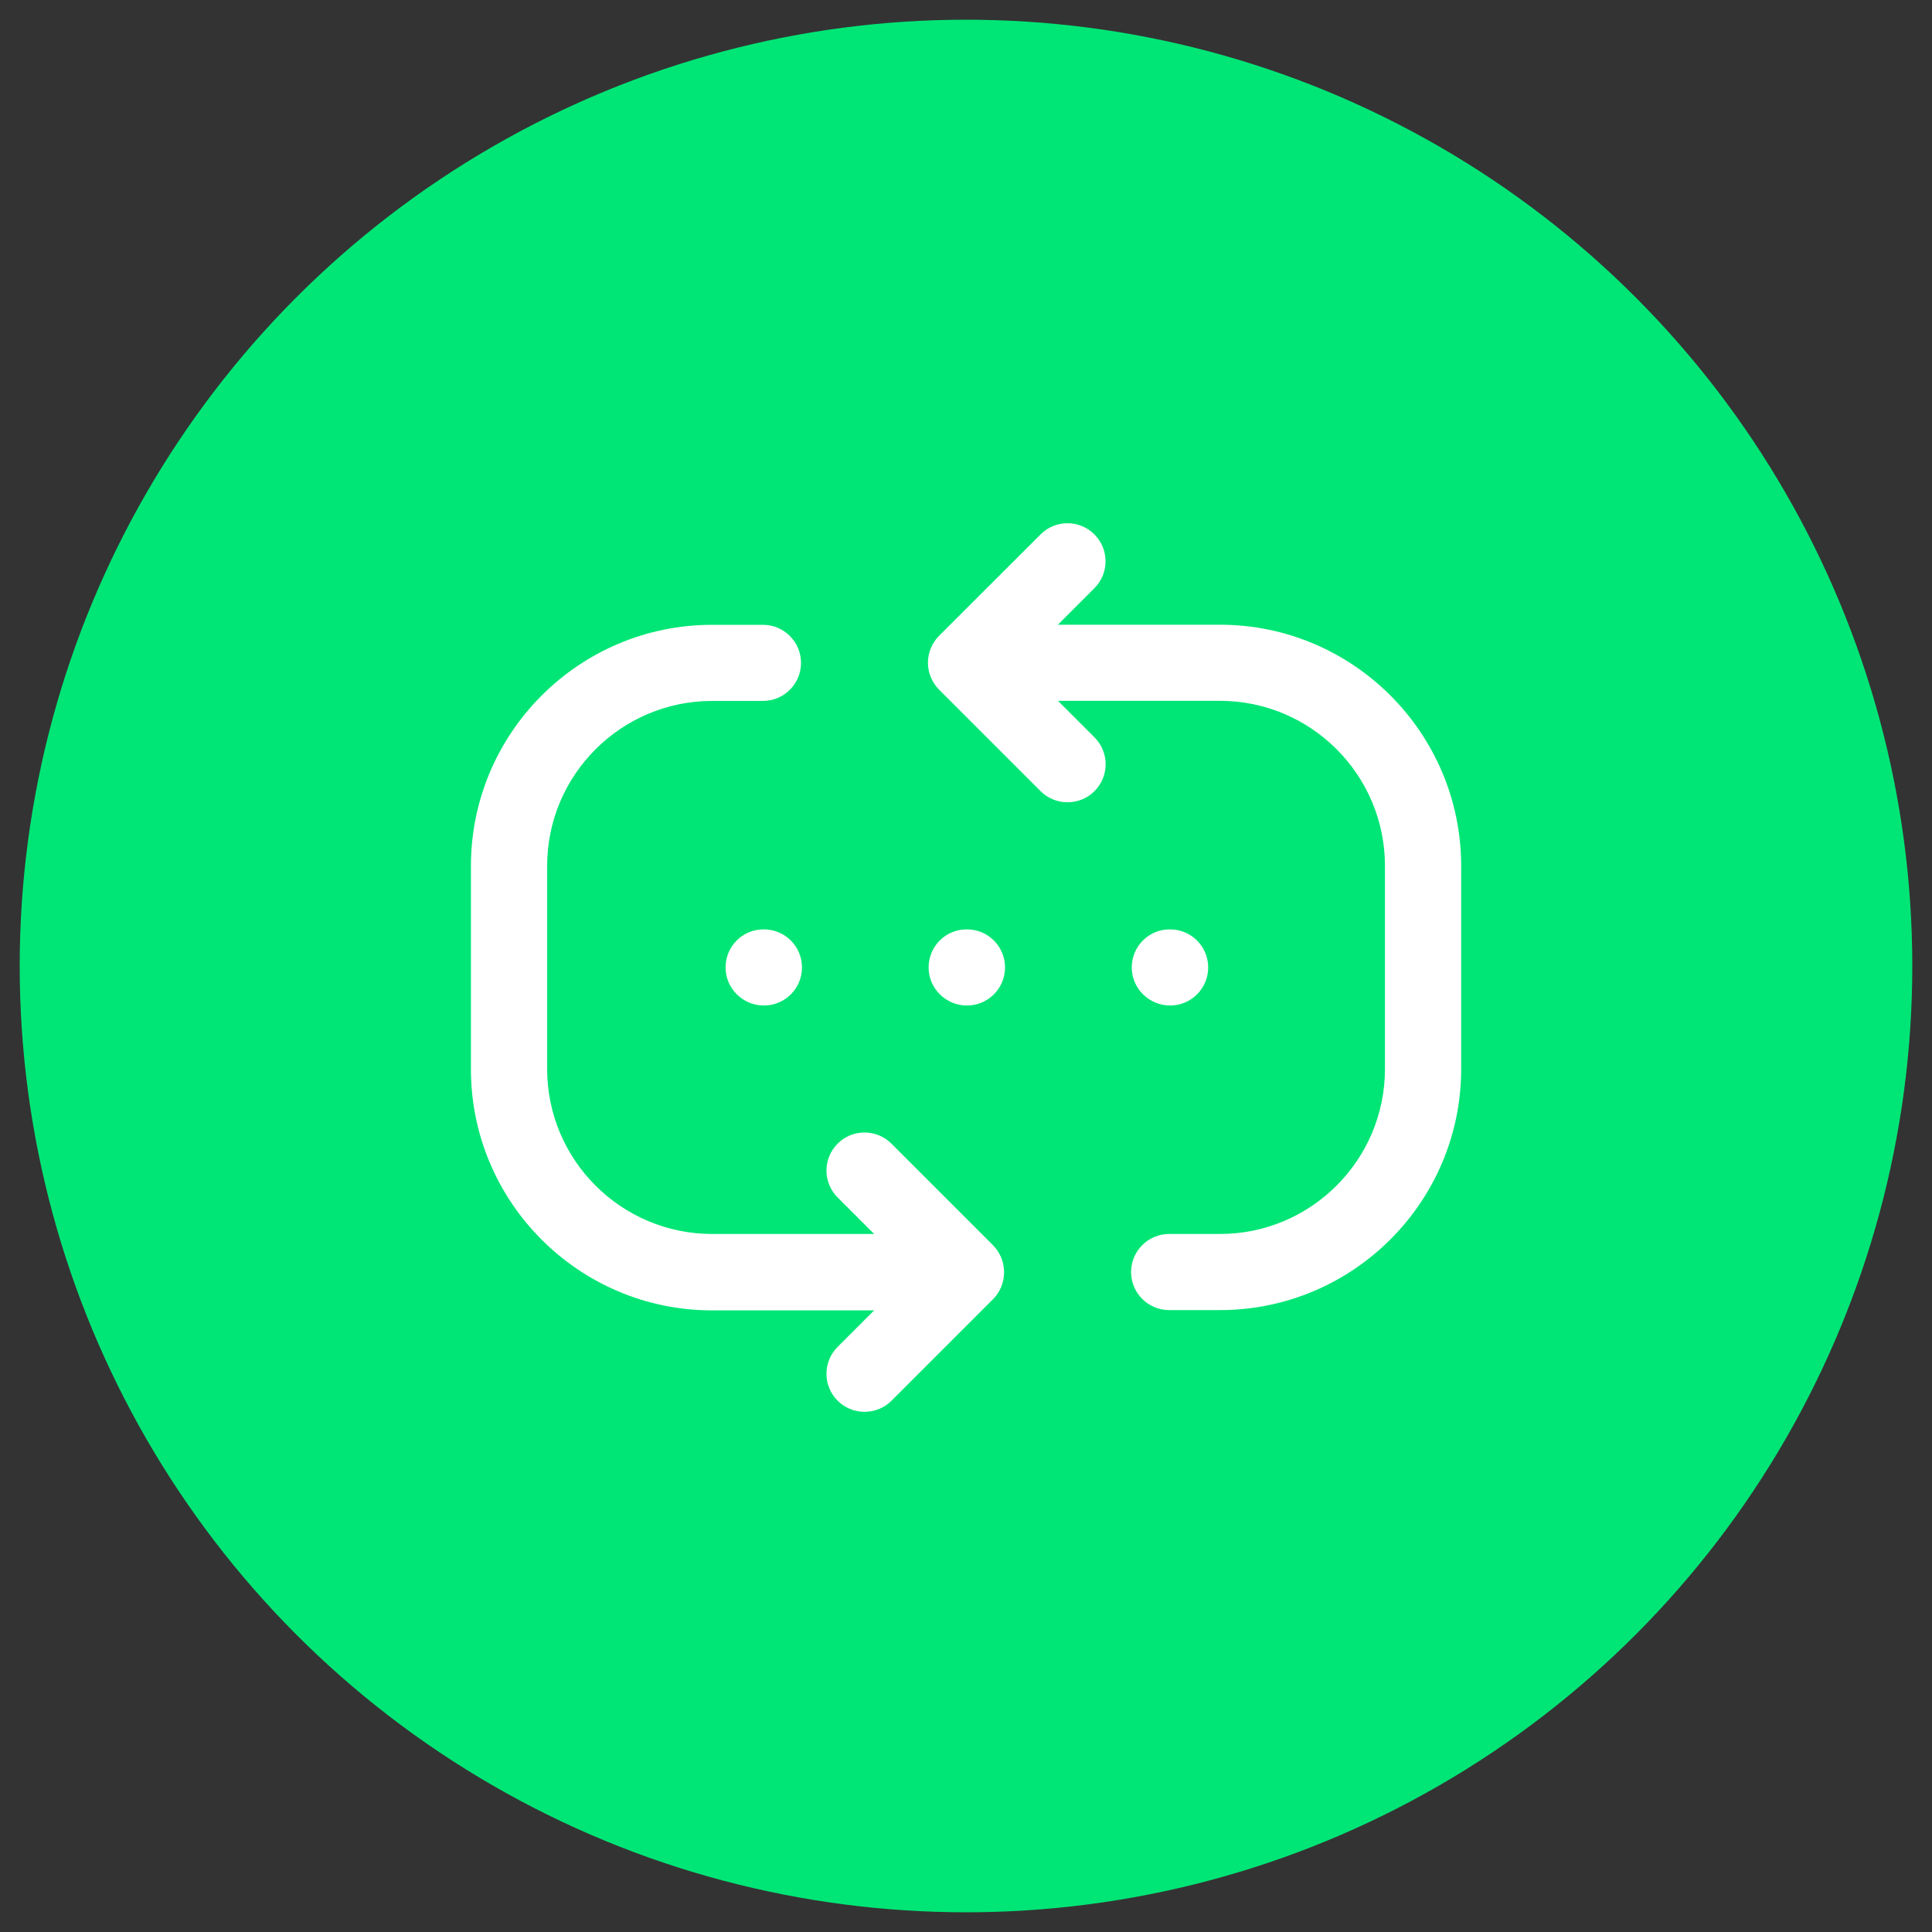 <?xml version="1.0" encoding="utf-8"?>
<!-- Generator: Adobe Illustrator 28.1.0, SVG Export Plug-In . SVG Version: 6.00 Build 0)  -->
<svg version="1.1" id="Collaborate" xmlns="http://www.w3.org/2000/svg" xmlns:xlink="http://www.w3.org/1999/xlink" x="0px"
	 y="0px" viewBox="0 0 200 200" style="enable-background:new 0 0 200 200;" xml:space="preserve">
<rect x="0" y="0" width="200" height="200" fill="#333333" stroke="none"/>
<style type="text/css">
	.st0{fill:#00E676;}
	.st1{fill:#FFFFFF;}
</style>
<circle class="st0" cx="100" cy="100" r="97.96"/>
<g>
	<path class="st1" d="M126.28,64.67h-16.77l3.78-3.78c1.54-1.54,1.54-4.03,0-5.57c-1.54-1.54-4.03-1.54-5.57,0L97.21,65.82
		c-0.36,0.36-0.65,0.8-0.85,1.28c-0.4,0.96-0.4,2.05,0,3.01c0.2,0.48,0.49,0.92,0.85,1.28l10.51,10.51
		c0.77,0.77,1.78,1.15,2.79,1.15s2.02-0.38,2.79-1.15c1.54-1.54,1.54-4.03,0-5.57l-3.78-3.78h16.77c9.42,0,17.08,7.66,17.08,17.08
		v21.03c0,9.42-7.66,17.08-17.08,17.08h-5.26c-2.18,0-3.94,1.77-3.94,3.94c0,2.18,1.77,3.94,3.94,3.94h5.26
		c13.77,0,24.97-11.2,24.97-24.97V89.64C151.25,75.87,140.05,64.67,126.28,64.67z"/>
	<path class="st1" d="M121.13,104.09c2.18,0,3.94-1.77,3.94-3.94c0-2.18-1.76-3.94-3.94-3.94h-0.05c-2.18,0-3.92,1.77-3.92,3.94
		C117.16,102.32,118.95,104.09,121.13,104.09z"/>
	<path class="st1" d="M100.1,96.21h-0.05c-2.18,0-3.92,1.77-3.92,3.94c0,2.18,1.79,3.94,3.97,3.94c2.18,0,3.94-1.77,3.94-3.94
		C104.04,97.97,102.28,96.21,100.1,96.21z"/>
	<path class="st1" d="M79.08,96.21h-0.05c-2.18,0-3.92,1.77-3.92,3.94c0,2.18,1.79,3.94,3.97,3.94c2.18,0,3.94-1.77,3.94-3.94
		C83.02,97.97,81.26,96.21,79.08,96.21z"/>
	<path class="st1" d="M103.64,130.18c-0.2-0.48-0.49-0.92-0.85-1.28l-10.51-10.51c-1.54-1.54-4.03-1.54-5.57,0
		c-1.54,1.54-1.54,4.03,0,5.57l3.78,3.78H73.72c-9.42,0-17.08-7.66-17.08-17.08V89.64c0-9.42,7.66-17.08,17.08-17.08h5.26
		c2.18,0,3.94-1.77,3.94-3.94c0-2.18-1.77-3.94-3.94-3.94h-5.26c-13.77,0-24.97,11.2-24.97,24.97v21.03
		c0,13.77,11.2,24.97,24.97,24.97h16.77l-3.78,3.78c-1.54,1.54-1.54,4.03,0,5.57c0.77,0.77,1.78,1.15,2.79,1.15s2.02-0.38,2.79-1.15
		l10.51-10.51c0.36-0.36,0.65-0.8,0.85-1.28C104.04,132.23,104.04,131.14,103.64,130.18z"/>
</g>
</svg>
